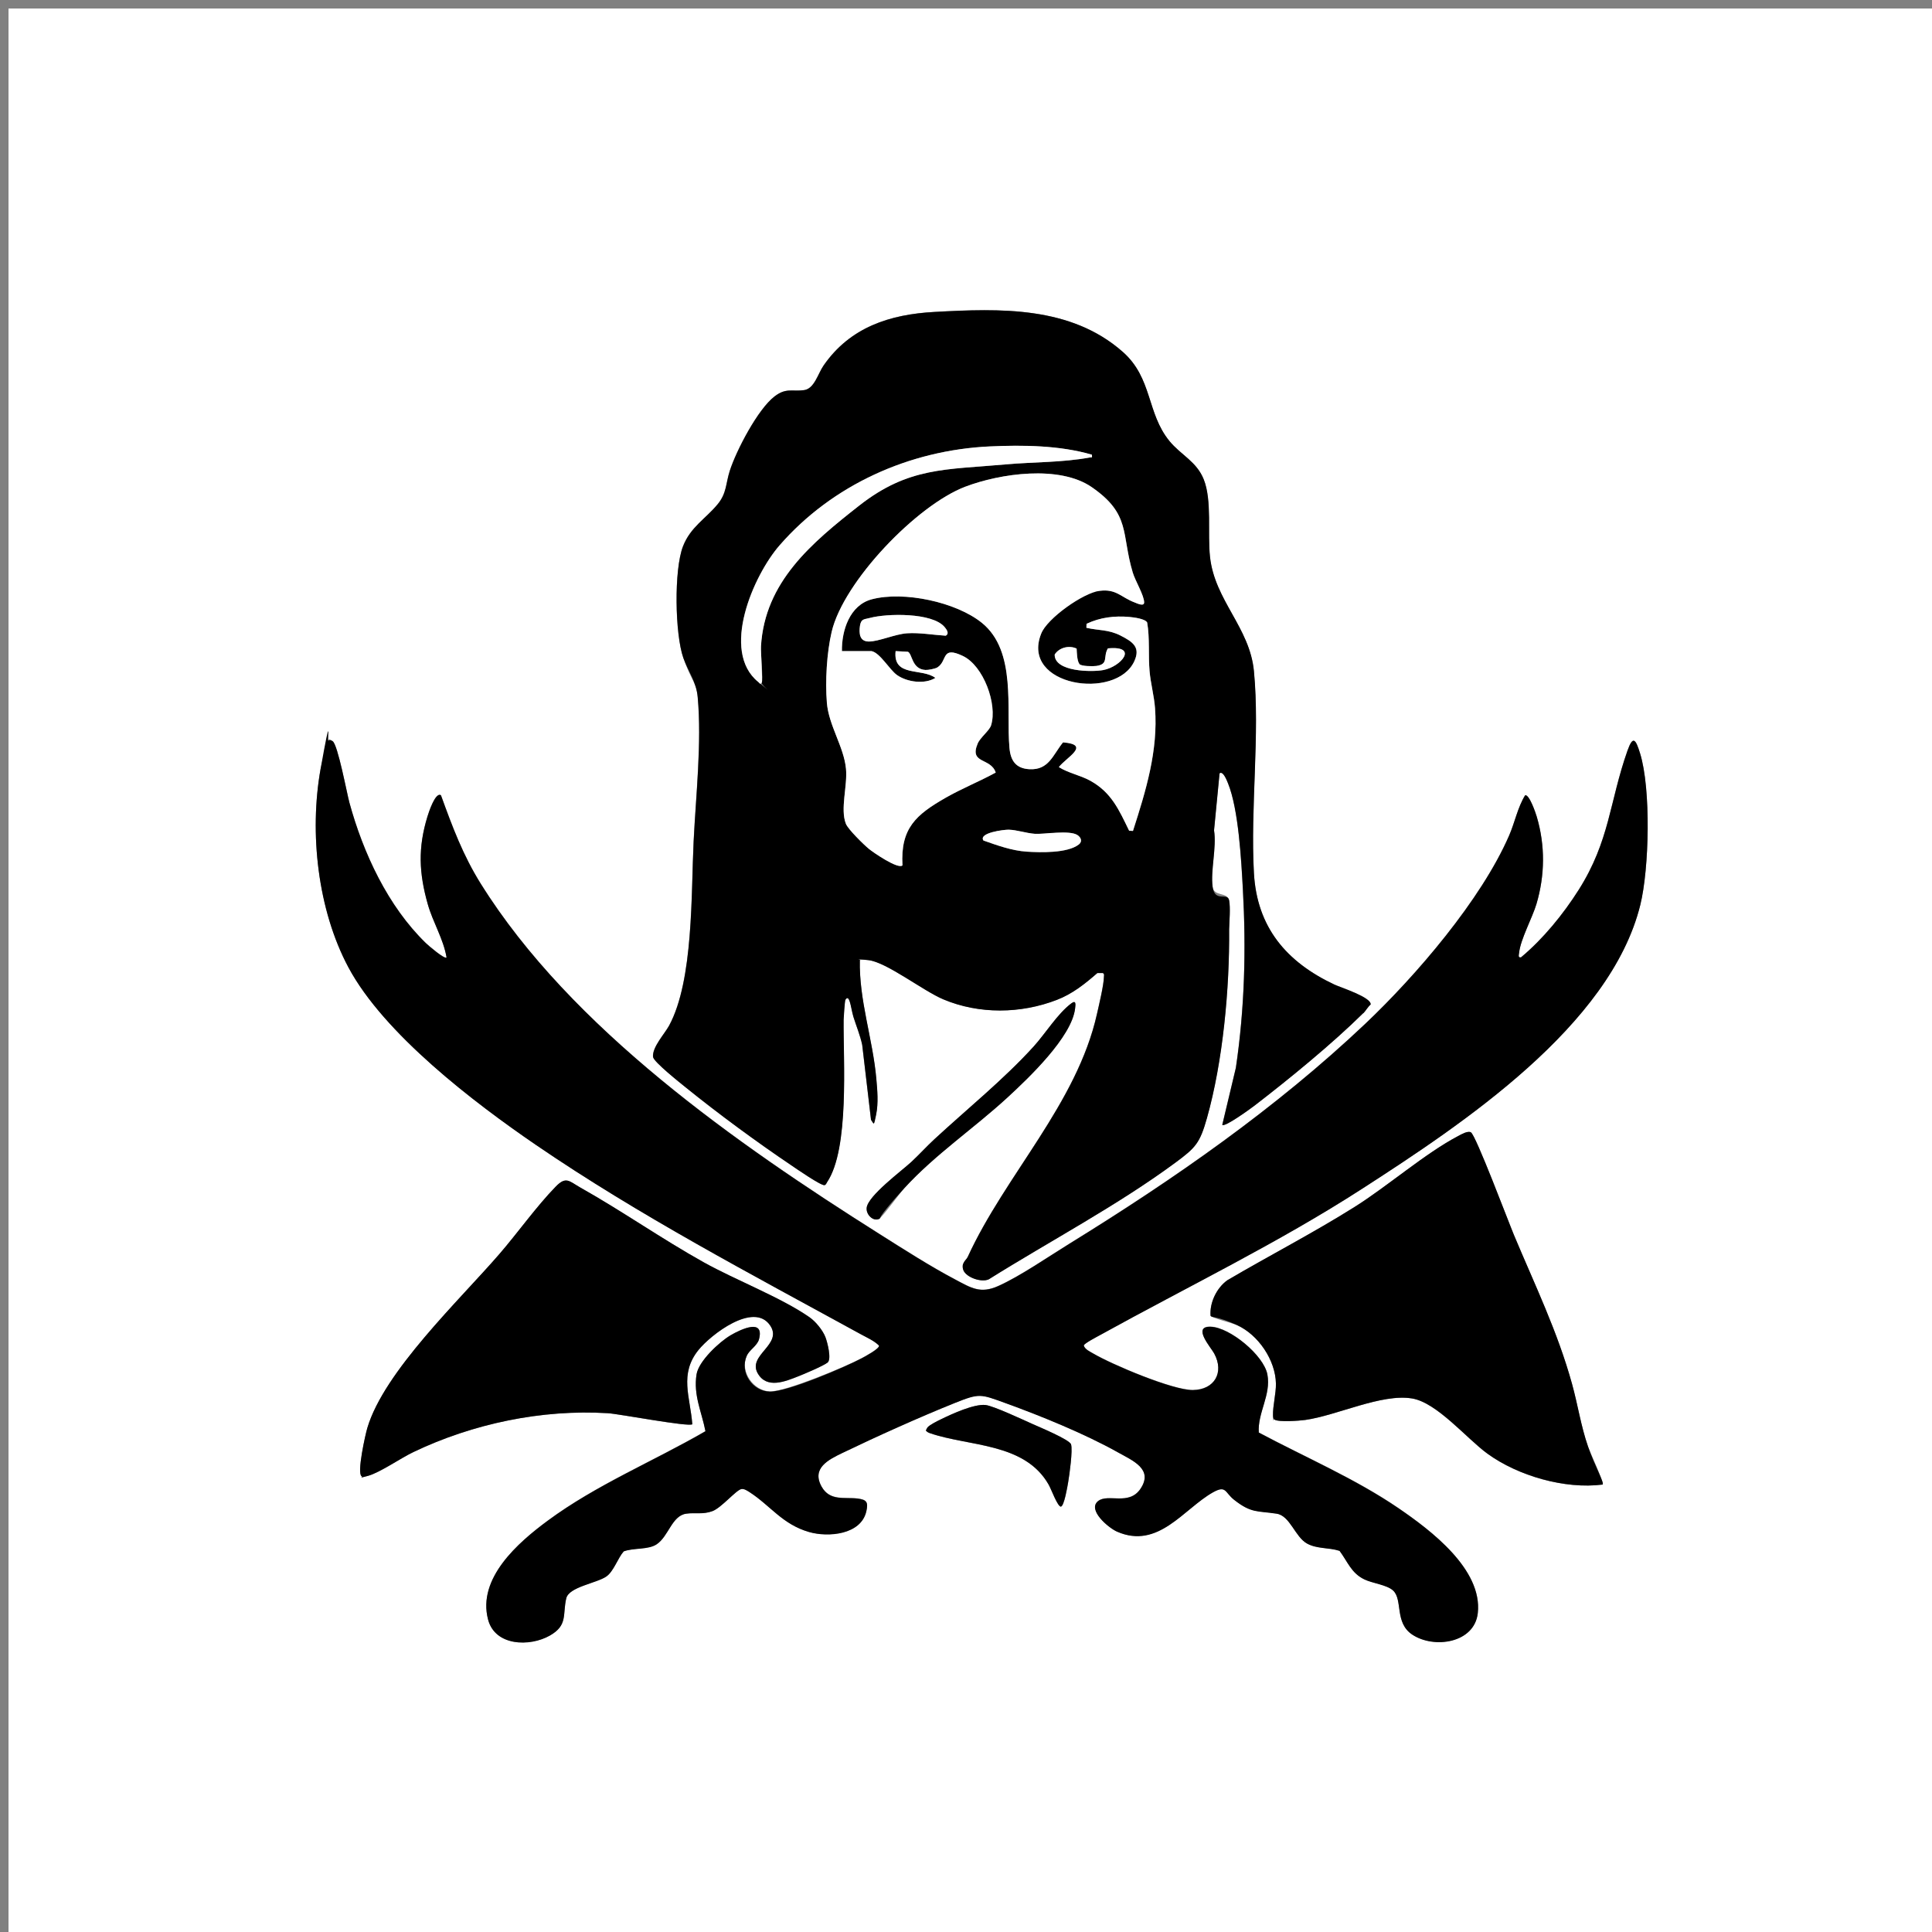 <?xml version="1.0" encoding="UTF-8"?>
<svg id="Ebene_1" xmlns="http://www.w3.org/2000/svg" version="1.1" viewBox="0 0 3750 3750">
  <rect x="0" y="0" width="3750" height="3750" fill="#808080" stroke="none"/>
  <!-- Generator: Adobe Illustrator 29.3.1, SVG Export Plug-In . SVG Version: 2.1.0 Build 151)  -->
  <defs>
    <style>
      .st0 {
        fill: #fff;
      }
    </style>
  </defs>
  <path class="st0" d="M3766.5,16.5v3750H16.5V16.5h3750ZM2646.1,1966.5c4.4-4.4,8.6-12.3,14.1-16.8,2.4-13.9-58.8-33.4-70.1-38.7-93.6-44-150.6-111.5-156.4-216.7-7-127.1,11.9-267.8,0-391.9-8.1-84.6-75.9-137-85.2-221.3-5.1-45.6,4.1-109.4-12.1-150.5-13.8-35-44.5-47.6-66.6-74.6-44.5-54.3-32.7-122.1-90.7-173.2-101.3-89.2-238.6-84.4-365.2-77.5-86.7,4.8-164,29.6-215.6,104.2-10.8,15.7-17.7,44.8-37.7,47.6-23.5,3.3-34.7-5-57.2,12.1-32.6,24.9-74.5,105.3-87.1,144.7-8,25.1-5.8,43.1-23.4,64.6-23.4,28.4-52.9,44.4-67.4,81.9-17.6,45.7-15.6,170,.7,216.5s25.1,45.9,27.9,76.1c8.1,88-3.6,191.4-7.9,279.8-5,101.5,0,269.6-47.5,357.6-8.9,16.4-33,41.8-31.3,60.9.9,9.5,53.3,51,64.2,59.8,63.1,51,136.7,105.1,204,150.5,9.3,6.3,58.5,40.4,64.7,38.6,3-.9,3.5-3.7,5-5.9,43.6-64.9,31.2-236.2,32-315.1,0-5.2,2.3-37.1,3.4-38.7,8.6-13.5,14.1,28,15.5,32.6,5.6,18.2,13.2,36,17.2,54.8l17.1,145.5c6.2,10.1,9-5.5,10-10.6,4.4-22.4,2.3-46.4.3-69-6.8-77.3-33.8-152.6-32-230.6,5.7,0,11.4-.4,17,.3,35.3,4.2,105.8,59.6,145.1,76.1,69.4,29.2,150.3,28.1,220.3,1,30.2-11.7,54.5-31.1,78.6-52h10.8c3.3,2,2,4.3,2,7.2-.3,16.3-9.5,54.3-13.5,72.1-39,174.1-178,312.6-250.8,471.5-2.6,5.7-10.5,21.3-8.4,26.2,5.9,13.9,35.2,24,49.3,17.3,118.8-74.4,249.7-143.5,362.4-226.6,39-28.8,47.2-37.6,60.8-85.8,31.3-110.6,44.2-252.2,43.2-367.2.5-15.1,2.8-41.6,0-55.8-3.2-16.7-29.4-6.5-32.1-26.6-4.2-31.8,8.1-75.7,2.8-109.4l10.7-110.6c6.8-5.6,14.4,14.4,16.5,19.5,20.5,50.6,25.7,149.6,28.8,205.7,6.4,116.6,3.5,230.3-13.6,346.3l-26.4,110.8c5,5,55.7-32.1,62.6-37.4,66.9-51.4,151.6-120.6,211-179.5ZM866.7,1858.2c-3.8,3.9-35.5-23.5-40.1-27.9-73.7-71.7-121.6-174.7-148.4-272.7-4.9-18-22.6-112.9-32.6-119.3s-6.8-2.1-8.1-1.2c-2.7,1.9-14,48.1-15.3,55.4-22,123.7-5.7,272.9,53.9,384.5,68.8,129.1,243.8,262.6,364.1,344.9,201.5,137.8,417.8,250.8,631.5,368,11.7,6.4,25.3,12.3,34.5,21.6,1.3,6-27.8,21.4-33.7,24.6-31.2,16.6-147.5,65.2-178.1,64.6s-59-37.6-45-69.2,20.4-19.4,23.8-32.2c10.9-41-37.2-18.4-55.5-7.6s-61.6,49.7-65.7,75.6c-6.4,40.5,9.8,72.4,17.3,110.4-101.4,58.7-211.4,103.7-306.2,173.7-57.4,42.4-137,111.8-115.7,192,13.6,51.3,80.7,53.2,120,30.8,35.2-20,24.3-40.6,31.7-72.2,5.2-22.2,58.8-29.3,77.7-42.3,14.4-9.9,22.1-35.4,33.8-48.8,18.9-7.2,47.3-2.8,63.7-13.6,23.5-15.3,29.6-55.7,57.7-59.6,17.3-2.4,32.8,1.9,51-5,17.6-6.7,45.5-40.6,56-42.8,5.3-1.1,12.1,3.6,16.5,6.4,40.1,26,63.2,62,114.9,77,37,10.7,101,5.4,111.2-40.4,3.9-17.5.6-22.3-16.9-24.5-25.3-3.1-54.1,5.5-70-23.2-19.9-35.8,13.3-52.3,40.5-65.4,66.2-31.9,149.7-69.5,217.7-96.8,48.6-19.4,50.1-17.4,98.5,0,68.9,24.9,155.2,60.2,218.7,95.8,28.1,15.8,69.2,32.3,43.7,70.5-22.5,33.8-63.2,8.6-82.5,24.1-21.3,17.1,20.3,52,36.9,59.2,79.9,34.9,129.3-44.2,186-76.2,26-14.7,22.9,0,41.2,14.4,33.3,26.2,44.5,21.2,82.4,26.9,26.3,4,35.7,45.1,59.2,58,19.5,10.8,42.3,7.5,63.1,14.2,15.9,21.3,22.7,43.3,48.4,55.5,15.6,7.4,43.3,10.4,55.3,21.3,19.6,17.8,2.4,62.6,37.5,85.8,42.2,28,120.7,16.5,127.1-41.8,9.3-85-91.6-160.9-153.7-203.4-84.2-57.6-181.5-99.1-271.4-147-2.6-38.3,24.2-72.9,16.7-112.7-6.9-37.1-72.8-91.5-110.1-92.7-36.8-1.2.6,40.2,6.9,52,19.9,37,.4,70.4-41.4,70.9-38.8.5-157.3-49.6-193.3-70.8-6.4-3.8-16.7-8.2-18.5-15.8.8-3.9,25.6-16.8,31-19.8,170.2-94.2,346-178.9,509.7-284.6,193.3-124.8,481.5-315.7,539.5-550.6,17.4-70.6,21-225.6-.5-294.4-8.2-26.4-13.5-35.9-24.4-5-35.1,99.4-34.2,174.7-94.8,270.3-30,47.3-68.9,95.1-111.8,130.8-6.5,1.2-4-5.1-3.7-9,2.6-25.7,25.6-67.7,33.6-94.4,16.6-55.9,17.2-113.6.6-169.7-2.1-7.1-14.4-43.4-22.5-41.5-14.6,23.9-19.8,52.4-31.1,78.2-54.4,125-180.5,271.9-279.4,365.6-173.1,163.8-370.7,301.2-573.3,426.2-41.1,25.3-96.1,63.4-138.7,82.5-34.8,15.7-52.8,3.8-83.1-12.2-49.5-26.1-100.7-59-148.2-89-276-174.2-598.4-399.4-773.2-679.3-34.8-55.7-55.1-110.5-77.4-171.9-10.8-7.6-24.3,34.7-26.3,41.4-18.5,60.5-16.4,109.3.6,169.6,10,35.5,30.4,67.5,36.5,103.4ZM1813.9,2211c-15.4,14.2-29.7,30.1-45,44.3-18.8,17.4-84.6,66-86.8,89.3-1.2,13.1,12.6,26.7,24.1,21.4,5.6-2.6,40.7-50.5,49.3-60,59.2-64.8,135.4-116.3,200-175.8,41-37.7,124.7-117.2,131.2-172.7.9-8,2.1-16.9-7.3-9.9-26.4,19.5-50.5,58.8-73.3,83.9-57.7,63.5-128.9,121.1-192.3,179.6ZM3110.7,2881.5c3-4.4-24.8-63.3-28.5-73.9-13.7-39.5-19.8-81-30.9-121.1-28-101.5-72.6-193-112.9-289.5-10.1-24.2-74-194-83.5-199.1-6.3-3.3-18.5,3.9-24.9,7.3-63.8,33.5-136.5,97.1-200.9,137.6-80.4,50.5-165.2,94.1-246.9,142.2-20.6,14.8-34.5,43.3-32.6,68.9,3,4.7,41.9,13.9,51.3,18.2,41.6,18.8,74.9,68,75.6,113.7.3,18.9-6.2,43.6-5.7,61.4s.2,6.4,2.7,8.2c7.9,5.4,48.6,2.4,59.8.8,61.5-8.6,148.3-51.7,207.6-41.7,48.5,8.2,106,78,146.1,107.1,59.5,43.3,150.8,69.4,223.6,60ZM1343.8,2764.4c-3.9-52.6-25.8-97.1,12-144,24-29.8,106.9-93.9,138.8-48.1,26.1,37.4-44,57.6-23.9,93.2,17.6,31.4,54.1,15.7,79.8,5.6,8.3-3.2,51.8-22.8,56.1-26.5,7.8-6.7-.6-39.4-4.4-49.2-5.2-13.4-18.9-30.2-30.8-38.5-54.8-38.2-143.5-72.2-205.2-106.6-81.2-45.3-158.6-99.6-239-144.8-22.5-12.7-28.1-23.1-48.5-2.2-37.3,38.3-73.6,89.4-109.2,130.7-77.7,89.9-223.9,228-256.5,337.9-3.9,13.2-20.5,87.6-11.1,93.5,4.4,1.3,8.8.3,13.1-.9,23.2-6.7,62.8-34.2,87.3-45.9,115.4-55.2,249.3-83.4,377.8-75.5,21.5,1.3,158,27.3,163.8,21.4ZM1800.4,2770.5c-1.5,1.7-2,4.1-3.4,5.9,1.9,2.7,4.7,4.3,7.8,5.3,75.9,26.3,183.8,17.9,230.6,99.9s17,44.3,23.9,42.7,12.6-39.6,14-47.4c2.5-14.5,9.1-61.8,5.6-73.4-2.8-9.3-62.6-34.1-75-39.6-17.8-8-75.8-35.2-91.1-36.8-21.9-2.3-64,16.9-84.9,27-7.2,3.5-22.7,10.9-27.5,16.4Z"/>
  <g>
    <g>
      <path d="M866.7,1858.2c-6.1-35.9-26.5-67.9-36.5-103.4-17-60.3-19.1-109.1-.6-169.6,2-6.7,15.6-48.9,26.3-41.4,22.3,61.4,42.6,116.2,77.4,171.9,174.9,279.9,497.2,505.2,773.2,679.3,47.5,30,98.7,62.9,148.2,89,30.3,16,48.3,27.9,83.1,12.2,42.6-19.1,97.6-57.2,138.7-82.5,202.6-125,400.2-262.4,573.3-426.2,98.9-93.7,225.1-240.6,279.4-365.6,11.2-25.8,16.4-54.4,31.1-78.2,8.1-1.9,20.4,34.3,22.5,41.5,16.6,56.1,16,113.7-.6,169.7-8,26.7-31,68.7-33.6,94.4-.4,3.9-2.8,10.2,3.7,9,42.8-35.7,81.8-83.5,111.8-130.8,60.6-95.6,59.7-170.9,94.8-270.3,10.9-30.9,16.2-21.4,24.4,5,21.4,68.8,17.9,223.9.5,294.4-58,234.9-346.1,425.8-539.5,550.6-163.7,105.7-339.4,190.4-509.7,284.6-5.5,3-30.2,15.9-31,19.8,1.8,7.5,12.1,12,18.5,15.8,36,21.2,154.4,71.3,193.3,70.8,41.8-.5,61.3-33.9,41.4-70.9-6.3-11.8-43.6-53.2-6.9-52,37.4,1.2,103.2,55.6,110.1,92.7,7.4,39.8-19.3,74.4-16.7,112.7,89.9,48,187.2,89.5,271.4,147,62.2,42.5,163.1,118.4,153.7,203.4-6.4,58.3-84.9,69.8-127.1,41.8-35.1-23.2-17.9-68.1-37.5-85.8-12-10.9-39.7-13.8-55.3-21.3-25.7-12.2-32.5-34.2-48.4-55.5-20.7-6.8-43.6-3.5-63.1-14.2-23.5-13-32.9-54.1-59.2-58-37.9-5.7-49.1-.7-82.4-26.9-18.3-14.4-15.1-29-41.2-14.4-56.7,32-106,111.2-186,76.2-16.5-7.2-58.1-42.1-36.9-59.2,19.3-15.5,60,9.7,82.5-24.1,25.5-38.2-15.6-54.7-43.7-70.5-63.5-35.7-149.8-70.9-218.7-95.8-48.4-17.5-49.9-19.5-98.5,0-68,27.3-151.5,64.9-217.7,96.8-27.2,13.1-60.4,29.6-40.5,65.4,16,28.7,44.8,20.1,70,23.2,17.5,2.2,20.8,7,16.9,24.5-10.2,45.8-74.2,51.1-111.2,40.4-51.7-14.9-74.8-50.9-114.9-77-4.4-2.8-11.2-7.5-16.5-6.4-10.5,2.2-38.4,36.1-56,42.8-18.2,6.9-33.7,2.6-51,5-28.1,3.9-34.2,44.3-57.7,59.6-16.5,10.8-44.8,6.4-63.7,13.6-11.6,13.3-19.4,38.8-33.8,48.8-18.9,13-72.5,20.1-77.7,42.3-7.4,31.6,3.4,52.2-31.7,72.2-39.3,22.4-106.4,20.5-120-30.8-21.3-80.3,58.2-149.6,115.7-192,94.8-70,204.8-115,306.2-173.7-7.4-38-23.7-69.9-17.3-110.4,4.1-25.9,43.8-62.7,65.7-75.6s66.4-33.4,55.5,7.6c-3.4,12.8-18.5,20.2-23.8,32.2-14,31.5,10.9,68.6,45,69.2s146.9-48,178.1-64.6c5.9-3.1,35-18.6,33.7-24.6-9.2-9.3-22.8-15.2-34.5-21.6-213.7-117.2-429.9-230.2-631.5-368-120.3-82.3-295.3-215.8-364.1-344.9-59.5-111.6-75.9-260.7-53.9-384.5s12.6-53.5,15.3-55.4,6.1,0,8.1,1.2c10.1,6.4,27.7,101.3,32.6,119.3,26.8,98,74.6,201.1,148.4,272.7,4.5,4.4,36.2,31.7,40.1,27.9Z"/>
      <path d="M3110.7,2881.5c-72.8,9.4-164.1-16.7-223.6-60-40.1-29.1-97.6-99-146.1-107.1-59.2-10-146,33.1-207.6,41.7-11.2,1.6-51.9,4.6-59.8-.8-2.6-1.7-2.6-5.3-2.7-8.2-.5-17.8,6-42.5,5.7-61.4-.8-45.6-34.1-94.9-75.6-113.7s-48.3-13.4-51.3-18.2c-2-25.6,11.9-54.1,32.6-68.9,81.8-48.1,166.6-91.7,246.9-142.2,64.4-40.5,137.1-104.1,200.9-137.6,6.4-3.4,18.6-10.6,24.9-7.3,9.5,5.1,73.3,174.9,83.5,199.1,40.4,96.5,84.9,188,112.9,289.5,11.1,40.1,17.2,81.6,30.9,121.1s31.5,69.6,28.5,73.9Z"/>
      <path d="M1343.8,2764.4c-5.8,5.9-142.3-20.1-163.8-21.4-128.5-7.9-262.4,20.3-377.8,75.5-24.5,11.7-64.1,39.3-87.3,45.9s-8.7,2.3-13.1.9c-9.4-5.9,7.2-80.3,11.1-93.5,32.5-109.9,178.8-248,256.5-337.9,35.6-41.2,71.9-92.4,109.2-130.7,20.4-20.9,26-10.4,48.5,2.2,80.4,45.2,157.8,99.6,239,144.8,61.7,34.4,150.5,68.4,205.2,106.6,11.9,8.3,25.6,25.1,30.8,38.5,3.8,9.8,12.2,42.4,4.4,49.2s-47.8,23.3-56.1,26.5c-25.7,10.1-62.1,25.8-79.8-5.6-20.1-35.7,50-55.8,23.9-93.2-31.9-45.8-114.7,18.3-138.8,48.1-37.8,46.9-15.9,91.3-12,144Z"/>
      <path d="M1800.4,2770.5c4.8-5.5,20.3-12.9,27.5-16.4,20.9-10.2,63-29.3,84.9-27,15.2,1.6,73.2,28.8,91.1,36.8,12.4,5.6,72.2,30.4,75,39.6,3.5,11.5-3.1,58.8-5.6,73.4-1.3,7.8-7.8,45.9-14,47.4s-19.6-35.1-23.9-42.7c-46.8-82-154.7-73.6-230.6-99.9-3.1-1.1-5.9-2.6-7.8-5.3,1.4-1.8,1.9-4.2,3.4-5.9Z"/>
    </g>
    <g>
      <path d="M2646.1,1966.5c-59.4,58.8-144.1,128.1-211,179.5-6.9,5.3-57.6,42.4-62.6,37.4l26.4-110.8c17.1-116,20-229.7,13.6-346.3-3.1-56.1-8.3-155.1-28.8-205.7-2.1-5.1-9.6-25.1-16.5-19.5l-10.7,110.6c5.2,33.7-7,77.6-2.8,109.4s28.9,9.9,32.1,26.6c2.7,14.2.4,40.7,0,55.8,1,115-12,256.6-43.2,367.2-13.6,48.1-21.9,57-60.8,85.8-112.6,83.2-243.6,152.2-362.4,226.6-14.1,6.8-43.4-3.3-49.3-17.3s5.8-20.6,8.4-26.2c72.8-158.9,211.9-297.4,250.8-471.5,4-17.8,13.2-55.8,13.5-72.1,0-2.8,1.3-5.1-2-7.3h-10.8c-24.2,21.1-48.4,40.5-78.6,52.1-70,27.1-150.9,28.2-220.3-1-39.3-16.5-109.8-71.9-145.1-76.1s-11.4-.3-17-.3c-1.8,78,25.2,153.3,32,230.6,2,22.6,4.2,46.6-.3,69s-3.8,20.7-10,10.6l-17.1-145.5c-4-18.8-11.5-36.6-17.2-54.8s-6.9-46.1-15.5-32.6c-1,1.6-3.3,33.5-3.4,38.7-.8,78.9,11.6,250.2-32,315.1-1.5,2.2-2,5-5,5.9-6.2,1.8-55.4-32.3-64.7-38.6-67.3-45.4-140.9-99.5-204-150.5-10.9-8.8-63.3-50.3-64.2-59.8-1.7-19.1,22.4-44.5,31.3-60.9,47.5-88.1,42.5-256.1,47.5-357.6,4.3-88.4,16-191.8,7.9-279.8-2.8-30.2-18.6-49.7-27.9-76.1-16.3-46.5-18.4-170.8-.7-216.5,14.5-37.5,44-53.5,67.4-81.9,17.6-21.4,15.4-39.4,23.4-64.6,12.6-39.4,54.5-119.9,87.1-144.7,22.5-17.2,33.7-8.9,57.2-12.1,20-2.8,26.9-32,37.7-47.6,51.6-74.7,128.9-99.5,215.6-104.2,126.6-6.9,263.9-11.8,365.2,77.5,58,51.1,46.2,118.9,90.7,173.2,22.1,27,52.8,39.6,66.6,74.6,16.2,41,7,104.9,12.1,150.5,9.3,84.3,77.1,136.7,85.2,221.3,11.9,124-7.1,264.8,0,391.9,5.8,105.2,62.8,172.7,156.4,216.7,11.3,5.3,72.5,24.8,70.1,38.7-5.5,4.5-9.6,12.4-14.1,16.8ZM2119.4,882.7c-62-18.2-133.9-19.2-198.7-16.1-155.5,7.3-305.3,74.4-407.7,192-50.6,58.1-115.2,205.5-41.3,265.2s3.2,6,6.7,1.3-2.2-59.6-1.5-70.7c7.6-125.1,98.4-200.5,190.7-273,95.7-75.1,168-69.4,285.1-80,53.7-4.8,109.3-3.5,162.5-13.4,4.3-.8,4.6,1.8,4-5.2ZM1691.6,1263.8h-57.3c-.7-39.9,15.1-89.3,58-100.6,62-16.3,163.8,5.2,213.9,45.9,67.6,54.9,46.6,167.3,53.3,242.5,2.2,24.7,12.3,39.9,38.7,41.4,37.9,2.1,45.6-28.1,65.3-52.1,55.2,4.5,6.3,29.1-8.1,48,18.9,12,41.2,15.4,61.4,26.7,40.9,22.8,55.4,56.6,75,96.8l7.4.4c24.9-77.5,49.1-155.7,42.8-238.4-1.8-24.1-8.6-48-10.6-72-2.6-30.2.6-63.6-4.6-94-3.6-7.4-25.9-10.1-34.4-10.9-29.1-2.6-56.9.8-83.3,13.3l-.3,7.7c23.4,5.5,44.5,3.9,66.3,15.1s39.4,22.4,26.7,49.9c-35.3,76.5-220.8,48.4-181-53s82-79.5,113.6-83.7c32.5-4.3,41.6,12.5,67.8,22.4,4.8,1.8,18.7,8.8,18.7,0,0-13.4-17.3-41.8-22.1-57.9-22.6-75.3-3.3-113-79.5-165.7-62.6-43.3-177.5-26.8-245.6-.9-93.6,35.6-236.4,183.9-259.3,281.7-9.6,40.9-12.7,95.5-9.3,137.5,3.5,44.1,33,85.4,37.1,128.2,3.2,33.4-11.6,78.1-.2,106.8,4.2,10.6,34.5,40.4,44.6,48.7,8.2,6.8,56.9,40.2,65.2,32.1-4.1-72.4,26.6-98.4,83.5-131.1,31.6-18.1,65.7-31.6,97.5-49.1-9.7-29.5-51.9-16.1-35-56.3,4.8-11.4,22.9-25.3,26-35.3,12.7-41-14.8-115.7-54.8-134.7-42.6-20.2-29.2,9.7-49.5,22.3-4.3,2.7-17.8,5.2-23.1,4.9-26.7-1.7-25.2-31-33.9-35.3l-24-1.3c-5.3,51.1,50.9,32.1,77.2,52-20.6,12.8-54.8,8.3-74.4-5.5-14.7-10.3-32.8-43.1-49.5-46.5ZM1833.2,1216.8c-24-28-111.6-26.3-144.7-17.4-10.4,2.8-17.6,3.8-19.3,15.2s-1.3,30.4,17,30.6c19.2.1,51.1-14.5,74.7-16,24.1-1.6,50.5,3.2,74.7,4.7,7.7-4.1,1.8-12.2-2.4-17.1ZM2089.7,1258.9c-14.7-7-33.9-2-42.5,11.6-.5,33.7,72.4,34.2,94.2,30.1,34.6-6.5,69.5-47.8,9.1-42.1-9.9,16.8,2.3,30.5-22.4,34.1-6.2.9-29.7.9-32.9-3.7-4.8-6.7-4.9-21.8-5.4-30ZM1908.9,1631.5c26.6,9.4,55.2,19.7,83.7,21.6,27.2,1.8,79.1,3.1,101.1-13.7,7.5-5.8,5-13.6-2.3-18.4-15.4-10.3-61.2-1-82.8-2.5s-34.3-7.5-50.6-8c-9.3-.3-59.4,6-49.1,21.1Z"/>
      <path d="M1813.9,2211c63.3-58.5,134.6-116.1,192.3-179.6,22.9-25.2,46.9-64.4,73.3-83.9,9.4-7,8.3,1.9,7.3,9.9-6.5,55.5-90.3,135-131.2,172.7-64.6,59.5-140.8,111-200,175.8s-43.8,57.5-49.3,60c-11.5,5.3-25.4-8.2-24.1-21.4,2.2-23.3,68-71.9,86.8-89.3,15.3-14.2,29.6-30.1,45-44.3Z"/>
      <path class="st0" d="M1691.6,1263.8c16.7,3.4,34.8,36.1,49.5,46.5,19.6,13.8,53.8,18.3,74.4,5.5-26.4-19.8-82.6-.8-77.2-52l24,1.3c8.7,4.3,7.2,33.7,33.9,35.3,5.2.3,18.8-2.3,23.1-4.9,20.3-12.7,6.9-42.6,49.5-22.3,40.1,19,67.5,93.7,54.8,134.7-3.1,10-21.2,23.8-26,35.3-16.9,40.2,25.3,26.8,35,56.3-31.9,17.5-66,31-97.5,49.1-56.8,32.6-87.6,58.7-83.5,131.1-8.4,8.2-57-25.3-65.2-32.1-10.1-8.3-40.4-38-44.6-48.7-11.3-28.8,3.4-73.5.2-106.8-4.1-42.8-33.6-84.1-37.1-128.2-3.3-42-.3-96.5,9.3-137.5,22.9-97.9,165.7-246.2,259.3-281.7,68.1-25.9,183-42.4,245.6.9,76.2,52.7,56.9,90.4,79.5,165.7,4.8,16.1,22.2,44.5,22.1,57.9,0,8.8-14,1.8-18.7,0-26.2-9.8-35.3-26.6-67.8-22.4-31.6,4.1-101.6,53.2-113.6,83.7-39.8,101.5,145.7,129.6,181,53,12.7-27.5-2.7-37.6-26.7-49.9s-42.8-9.6-66.3-15.1l.3-7.7c26.4-12.5,54.2-15.9,83.3-13.3,8.5.8,30.8,3.5,34.4,10.9,5.2,30.4,2,63.8,4.6,94,2.1,24,8.8,47.9,10.6,72,6.3,82.7-17.9,160.9-42.8,238.4l-7.4-.4c-19.6-40.2-34.1-74-75-96.8-20.2-11.2-42.4-14.7-61.4-26.7,14.4-18.8,63.2-43.5,8.1-48-19.7,24-27.4,54.2-65.3,52.1-26.4-1.5-36.5-16.7-38.7-41.4-6.7-75.2,14.3-187.6-53.3-242.5-50.1-40.7-151.9-62.3-213.9-45.9-42.9,11.3-58.7,60.7-58,100.6h57.3Z"/>
      <path class="st0" d="M2119.4,882.7c.6,7,.3,4.4-4,5.2-53.2,9.9-108.9,8.6-162.5,13.4-117.1,10.6-189.4,4.9-285.1,80-92.4,72.5-183.2,147.9-190.7,273-.7,11.1,3.6,67.9,1.5,70.7-3.5,4.6-3.8,1-6.7-1.3-73.9-59.7-9.4-207.1,41.3-265.2,102.4-117.6,252.2-184.7,407.7-192,64.8-3,136.6-2.1,198.7,16.1Z"/>
      <path class="st0" d="M1908.9,1631.5c-10.2-15.1,39.8-21.3,49.1-21.1,16.3.5,34.5,6.8,50.6,8s67.4-7.8,82.8,2.5c7.2,4.8,9.8,12.7,2.3,18.4-22,16.8-73.9,15.5-101.1,13.7-28.5-1.9-57.1-12.2-83.7-21.6Z"/>
      <path class="st0" d="M1833.2,1216.8c4.2,4.9,10.1,13,2.4,17.1-24.2-1.5-50.7-6.2-74.7-4.7-23.6,1.5-55.5,16.2-74.7,16-18.3-.1-19.1-16.1-17-30.6s9-12.4,19.3-15.2c33.2-8.9,120.7-10.7,144.7,17.4Z"/>
      <path class="st0" d="M2089.7,1258.9c.5,8.2.6,23.2,5.4,30,3.2,4.5,26.7,4.6,32.9,3.7,24.7-3.7,12.4-17.4,22.4-34.1,60.5-5.7,25.6,35.7-9.1,42.1-21.8,4.1-94.8,3.6-94.2-30.1,8.6-13.6,27.9-18.5,42.5-11.6Z"/>
    </g>
  </g>
</svg>